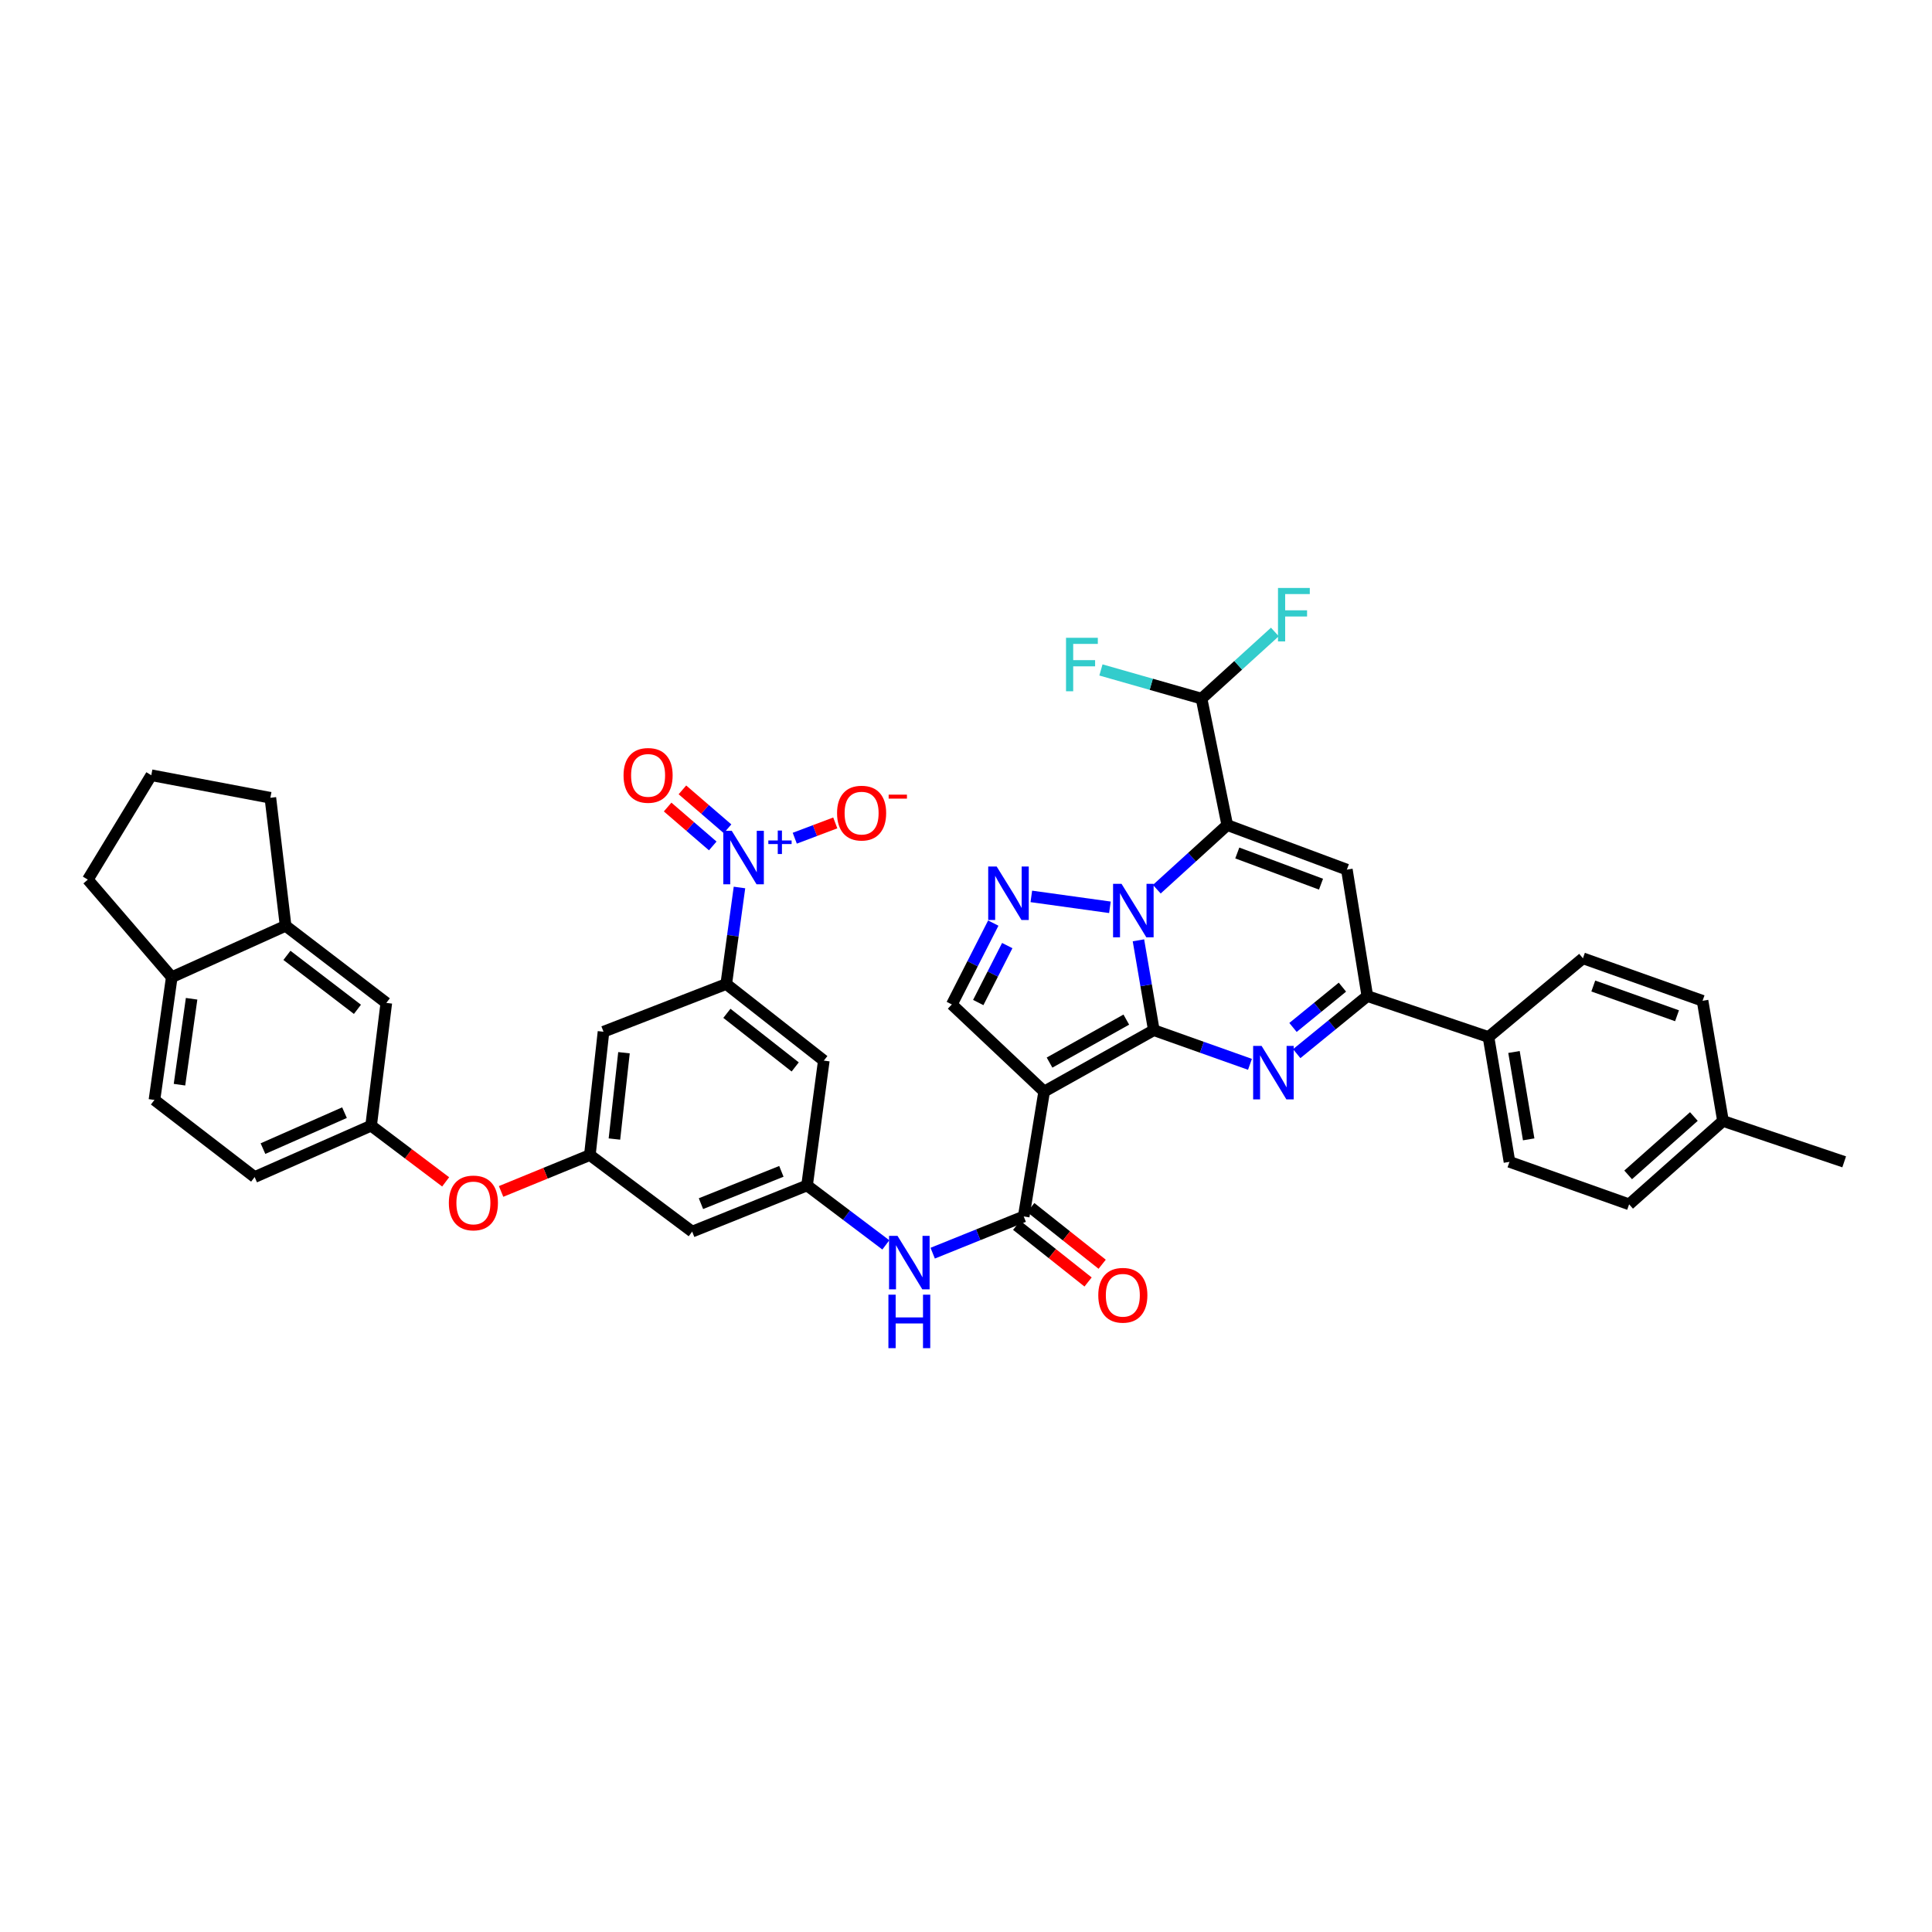 <?xml version='1.0' encoding='iso-8859-1'?>
<svg version='1.1' baseProfile='full'
              xmlns='http://www.w3.org/2000/svg'
                      xmlns:rdkit='http://www.rdkit.org/xml'
                      xmlns:xlink='http://www.w3.org/1999/xlink'
                  xml:space='preserve'
width='1000px' height='1000px' viewBox='0 0 1000 1000'>
<!-- END OF HEADER -->
<rect style='opacity:1.0;fill:#FFFFFF;stroke:none' width='1000' height='1000' x='0' y='0'> </rect>
<path class='bond-0' d='M 597.217,533.217 L 593.236,509.964' style='fill:none;fill-rule:evenodd;stroke:#000000;stroke-width:6px;stroke-linecap:butt;stroke-linejoin:miter;stroke-opacity:1' />
<path class='bond-0' d='M 593.236,509.964 L 589.255,486.71' style='fill:none;fill-rule:evenodd;stroke:#0000FF;stroke-width:6px;stroke-linecap:butt;stroke-linejoin:miter;stroke-opacity:1' />
<path class='bond-2' d='M 597.217,533.217 L 540.455,564.993' style='fill:none;fill-rule:evenodd;stroke:#000000;stroke-width:6px;stroke-linecap:butt;stroke-linejoin:miter;stroke-opacity:1' />
<path class='bond-2' d='M 582.974,527.75 L 543.24,549.993' style='fill:none;fill-rule:evenodd;stroke:#000000;stroke-width:6px;stroke-linecap:butt;stroke-linejoin:miter;stroke-opacity:1' />
<path class='bond-3' d='M 597.217,533.217 L 622.1,542.056' style='fill:none;fill-rule:evenodd;stroke:#000000;stroke-width:6px;stroke-linecap:butt;stroke-linejoin:miter;stroke-opacity:1' />
<path class='bond-3' d='M 622.1,542.056 L 646.982,550.895' style='fill:none;fill-rule:evenodd;stroke:#0000FF;stroke-width:6px;stroke-linecap:butt;stroke-linejoin:miter;stroke-opacity:1' />
<path class='bond-1' d='M 598.756,460.251 L 616.993,443.653' style='fill:none;fill-rule:evenodd;stroke:#0000FF;stroke-width:6px;stroke-linecap:butt;stroke-linejoin:miter;stroke-opacity:1' />
<path class='bond-1' d='M 616.993,443.653 L 635.229,427.054' style='fill:none;fill-rule:evenodd;stroke:#000000;stroke-width:6px;stroke-linecap:butt;stroke-linejoin:miter;stroke-opacity:1' />
<path class='bond-4' d='M 574.489,469.618 L 533.811,463.975' style='fill:none;fill-rule:evenodd;stroke:#0000FF;stroke-width:6px;stroke-linecap:butt;stroke-linejoin:miter;stroke-opacity:1' />
<path class='bond-12' d='M 635.229,427.054 L 621.918,361.613' style='fill:none;fill-rule:evenodd;stroke:#000000;stroke-width:6px;stroke-linecap:butt;stroke-linejoin:miter;stroke-opacity:1' />
<path class='bond-41' d='M 635.229,427.054 L 697.132,450.119' style='fill:none;fill-rule:evenodd;stroke:#000000;stroke-width:6px;stroke-linecap:butt;stroke-linejoin:miter;stroke-opacity:1' />
<path class='bond-41' d='M 640.419,441.504 L 683.752,457.649' style='fill:none;fill-rule:evenodd;stroke:#000000;stroke-width:6px;stroke-linecap:butt;stroke-linejoin:miter;stroke-opacity:1' />
<path class='bond-8' d='M 540.455,564.993 L 529.873,629.627' style='fill:none;fill-rule:evenodd;stroke:#000000;stroke-width:6px;stroke-linecap:butt;stroke-linejoin:miter;stroke-opacity:1' />
<path class='bond-9' d='M 540.455,564.993 L 492.67,519.906' style='fill:none;fill-rule:evenodd;stroke:#000000;stroke-width:6px;stroke-linecap:butt;stroke-linejoin:miter;stroke-opacity:1' />
<path class='bond-6' d='M 671.185,545.366 L 689.456,530.463' style='fill:none;fill-rule:evenodd;stroke:#0000FF;stroke-width:6px;stroke-linecap:butt;stroke-linejoin:miter;stroke-opacity:1' />
<path class='bond-6' d='M 689.456,530.463 L 707.726,515.56' style='fill:none;fill-rule:evenodd;stroke:#000000;stroke-width:6px;stroke-linecap:butt;stroke-linejoin:miter;stroke-opacity:1' />
<path class='bond-6' d='M 669.254,531.807 L 682.043,521.375' style='fill:none;fill-rule:evenodd;stroke:#0000FF;stroke-width:6px;stroke-linecap:butt;stroke-linejoin:miter;stroke-opacity:1' />
<path class='bond-6' d='M 682.043,521.375 L 694.832,510.943' style='fill:none;fill-rule:evenodd;stroke:#000000;stroke-width:6px;stroke-linecap:butt;stroke-linejoin:miter;stroke-opacity:1' />
<path class='bond-40' d='M 514.119,477.789 L 503.395,498.848' style='fill:none;fill-rule:evenodd;stroke:#0000FF;stroke-width:6px;stroke-linecap:butt;stroke-linejoin:miter;stroke-opacity:1' />
<path class='bond-40' d='M 503.395,498.848 L 492.67,519.906' style='fill:none;fill-rule:evenodd;stroke:#000000;stroke-width:6px;stroke-linecap:butt;stroke-linejoin:miter;stroke-opacity:1' />
<path class='bond-40' d='M 521.353,489.429 L 513.845,504.17' style='fill:none;fill-rule:evenodd;stroke:#0000FF;stroke-width:6px;stroke-linecap:butt;stroke-linejoin:miter;stroke-opacity:1' />
<path class='bond-40' d='M 513.845,504.17 L 506.338,518.911' style='fill:none;fill-rule:evenodd;stroke:#000000;stroke-width:6px;stroke-linecap:butt;stroke-linejoin:miter;stroke-opacity:1' />
<path class='bond-5' d='M 697.132,450.119 L 707.726,515.56' style='fill:none;fill-rule:evenodd;stroke:#000000;stroke-width:6px;stroke-linecap:butt;stroke-linejoin:miter;stroke-opacity:1' />
<path class='bond-18' d='M 707.726,515.56 L 770.444,536.755' style='fill:none;fill-rule:evenodd;stroke:#000000;stroke-width:6px;stroke-linecap:butt;stroke-linejoin:miter;stroke-opacity:1' />
<path class='bond-7' d='M 382.75,459.361 L 379.328,484.343' style='fill:none;fill-rule:evenodd;stroke:#0000FF;stroke-width:6px;stroke-linecap:butt;stroke-linejoin:miter;stroke-opacity:1' />
<path class='bond-7' d='M 379.328,484.343 L 375.906,509.325' style='fill:none;fill-rule:evenodd;stroke:#000000;stroke-width:6px;stroke-linecap:butt;stroke-linejoin:miter;stroke-opacity:1' />
<path class='bond-17' d='M 411.372,433.858 L 421.855,429.897' style='fill:none;fill-rule:evenodd;stroke:#0000FF;stroke-width:6px;stroke-linecap:butt;stroke-linejoin:miter;stroke-opacity:1' />
<path class='bond-17' d='M 421.855,429.897 L 432.337,425.936' style='fill:none;fill-rule:evenodd;stroke:#FF0000;stroke-width:6px;stroke-linecap:butt;stroke-linejoin:miter;stroke-opacity:1' />
<path class='bond-21' d='M 376.573,428.973 L 364.895,418.904' style='fill:none;fill-rule:evenodd;stroke:#0000FF;stroke-width:6px;stroke-linecap:butt;stroke-linejoin:miter;stroke-opacity:1' />
<path class='bond-21' d='M 364.895,418.904 L 353.217,408.835' style='fill:none;fill-rule:evenodd;stroke:#FF0000;stroke-width:6px;stroke-linecap:butt;stroke-linejoin:miter;stroke-opacity:1' />
<path class='bond-21' d='M 368.915,437.855 L 357.237,427.786' style='fill:none;fill-rule:evenodd;stroke:#0000FF;stroke-width:6px;stroke-linecap:butt;stroke-linejoin:miter;stroke-opacity:1' />
<path class='bond-21' d='M 357.237,427.786 L 345.559,417.717' style='fill:none;fill-rule:evenodd;stroke:#FF0000;stroke-width:6px;stroke-linecap:butt;stroke-linejoin:miter;stroke-opacity:1' />
<path class='bond-11' d='M 529.873,629.627 L 506.317,639.133' style='fill:none;fill-rule:evenodd;stroke:#000000;stroke-width:6px;stroke-linecap:butt;stroke-linejoin:miter;stroke-opacity:1' />
<path class='bond-11' d='M 506.317,639.133 L 482.76,648.639' style='fill:none;fill-rule:evenodd;stroke:#0000FF;stroke-width:6px;stroke-linecap:butt;stroke-linejoin:miter;stroke-opacity:1' />
<path class='bond-22' d='M 526.228,634.22 L 544.708,648.888' style='fill:none;fill-rule:evenodd;stroke:#000000;stroke-width:6px;stroke-linecap:butt;stroke-linejoin:miter;stroke-opacity:1' />
<path class='bond-22' d='M 544.708,648.888 L 563.188,663.557' style='fill:none;fill-rule:evenodd;stroke:#FF0000;stroke-width:6px;stroke-linecap:butt;stroke-linejoin:miter;stroke-opacity:1' />
<path class='bond-22' d='M 533.519,625.034 L 551.999,639.702' style='fill:none;fill-rule:evenodd;stroke:#000000;stroke-width:6px;stroke-linecap:butt;stroke-linejoin:miter;stroke-opacity:1' />
<path class='bond-22' d='M 551.999,639.702 L 570.479,654.371' style='fill:none;fill-rule:evenodd;stroke:#FF0000;stroke-width:6px;stroke-linecap:butt;stroke-linejoin:miter;stroke-opacity:1' />
<path class='bond-10' d='M 375.906,509.325 L 426.408,548.972' style='fill:none;fill-rule:evenodd;stroke:#000000;stroke-width:6px;stroke-linecap:butt;stroke-linejoin:miter;stroke-opacity:1' />
<path class='bond-10' d='M 376.24,524.497 L 411.591,552.249' style='fill:none;fill-rule:evenodd;stroke:#000000;stroke-width:6px;stroke-linecap:butt;stroke-linejoin:miter;stroke-opacity:1' />
<path class='bond-43' d='M 375.906,509.325 L 312.374,534.025' style='fill:none;fill-rule:evenodd;stroke:#000000;stroke-width:6px;stroke-linecap:butt;stroke-linejoin:miter;stroke-opacity:1' />
<path class='bond-13' d='M 458.513,644.351 L 438.121,628.968' style='fill:none;fill-rule:evenodd;stroke:#0000FF;stroke-width:6px;stroke-linecap:butt;stroke-linejoin:miter;stroke-opacity:1' />
<path class='bond-13' d='M 438.121,628.968 L 417.729,613.586' style='fill:none;fill-rule:evenodd;stroke:#000000;stroke-width:6px;stroke-linecap:butt;stroke-linejoin:miter;stroke-opacity:1' />
<path class='bond-30' d='M 621.918,361.613 L 640.894,344.361' style='fill:none;fill-rule:evenodd;stroke:#000000;stroke-width:6px;stroke-linecap:butt;stroke-linejoin:miter;stroke-opacity:1' />
<path class='bond-30' d='M 640.894,344.361 L 659.871,327.11' style='fill:none;fill-rule:evenodd;stroke:#33CCCC;stroke-width:6px;stroke-linecap:butt;stroke-linejoin:miter;stroke-opacity:1' />
<path class='bond-31' d='M 621.918,361.613 L 595.879,354.187' style='fill:none;fill-rule:evenodd;stroke:#000000;stroke-width:6px;stroke-linecap:butt;stroke-linejoin:miter;stroke-opacity:1' />
<path class='bond-31' d='M 595.879,354.187 L 569.84,346.762' style='fill:none;fill-rule:evenodd;stroke:#33CCCC;stroke-width:6px;stroke-linecap:butt;stroke-linejoin:miter;stroke-opacity:1' />
<path class='bond-14' d='M 417.729,613.586 L 426.408,548.972' style='fill:none;fill-rule:evenodd;stroke:#000000;stroke-width:6px;stroke-linecap:butt;stroke-linejoin:miter;stroke-opacity:1' />
<path class='bond-20' d='M 417.729,613.586 L 358.269,637.478' style='fill:none;fill-rule:evenodd;stroke:#000000;stroke-width:6px;stroke-linecap:butt;stroke-linejoin:miter;stroke-opacity:1' />
<path class='bond-20' d='M 404.437,606.287 L 362.815,623.012' style='fill:none;fill-rule:evenodd;stroke:#000000;stroke-width:6px;stroke-linecap:butt;stroke-linejoin:miter;stroke-opacity:1' />
<path class='bond-15' d='M 305.311,597.851 L 358.269,637.478' style='fill:none;fill-rule:evenodd;stroke:#000000;stroke-width:6px;stroke-linecap:butt;stroke-linejoin:miter;stroke-opacity:1' />
<path class='bond-16' d='M 305.311,597.851 L 312.374,534.025' style='fill:none;fill-rule:evenodd;stroke:#000000;stroke-width:6px;stroke-linecap:butt;stroke-linejoin:miter;stroke-opacity:1' />
<path class='bond-16' d='M 318.027,589.567 L 322.971,544.889' style='fill:none;fill-rule:evenodd;stroke:#000000;stroke-width:6px;stroke-linecap:butt;stroke-linejoin:miter;stroke-opacity:1' />
<path class='bond-23' d='M 305.311,597.851 L 282.338,607.269' style='fill:none;fill-rule:evenodd;stroke:#000000;stroke-width:6px;stroke-linecap:butt;stroke-linejoin:miter;stroke-opacity:1' />
<path class='bond-23' d='M 282.338,607.269 L 259.364,616.688' style='fill:none;fill-rule:evenodd;stroke:#FF0000;stroke-width:6px;stroke-linecap:butt;stroke-linejoin:miter;stroke-opacity:1' />
<path class='bond-27' d='M 770.444,536.755 L 781.306,601.369' style='fill:none;fill-rule:evenodd;stroke:#000000;stroke-width:6px;stroke-linecap:butt;stroke-linejoin:miter;stroke-opacity:1' />
<path class='bond-27' d='M 783.639,544.503 L 791.242,589.733' style='fill:none;fill-rule:evenodd;stroke:#000000;stroke-width:6px;stroke-linecap:butt;stroke-linejoin:miter;stroke-opacity:1' />
<path class='bond-28' d='M 770.444,536.755 L 819.317,496.014' style='fill:none;fill-rule:evenodd;stroke:#000000;stroke-width:6px;stroke-linecap:butt;stroke-linejoin:miter;stroke-opacity:1' />
<path class='bond-19' d='M 147.826,479.197 L 199.956,519.098' style='fill:none;fill-rule:evenodd;stroke:#000000;stroke-width:6px;stroke-linecap:butt;stroke-linejoin:miter;stroke-opacity:1' />
<path class='bond-19' d='M 148.517,494.496 L 185.008,522.426' style='fill:none;fill-rule:evenodd;stroke:#000000;stroke-width:6px;stroke-linecap:butt;stroke-linejoin:miter;stroke-opacity:1' />
<path class='bond-36' d='M 147.826,479.197 L 139.942,412.935' style='fill:none;fill-rule:evenodd;stroke:#000000;stroke-width:6px;stroke-linecap:butt;stroke-linejoin:miter;stroke-opacity:1' />
<path class='bond-44' d='M 147.826,479.197 L 88.906,505.787' style='fill:none;fill-rule:evenodd;stroke:#000000;stroke-width:6px;stroke-linecap:butt;stroke-linejoin:miter;stroke-opacity:1' />
<path class='bond-26' d='M 230.667,611.736 L 211.376,597.193' style='fill:none;fill-rule:evenodd;stroke:#FF0000;stroke-width:6px;stroke-linecap:butt;stroke-linejoin:miter;stroke-opacity:1' />
<path class='bond-26' d='M 211.376,597.193 L 192.085,582.65' style='fill:none;fill-rule:evenodd;stroke:#000000;stroke-width:6px;stroke-linecap:butt;stroke-linejoin:miter;stroke-opacity:1' />
<path class='bond-24' d='M 199.956,519.098 L 192.085,582.65' style='fill:none;fill-rule:evenodd;stroke:#000000;stroke-width:6px;stroke-linecap:butt;stroke-linejoin:miter;stroke-opacity:1' />
<path class='bond-25' d='M 88.906,505.787 L 79.941,569.326' style='fill:none;fill-rule:evenodd;stroke:#000000;stroke-width:6px;stroke-linecap:butt;stroke-linejoin:miter;stroke-opacity:1' />
<path class='bond-25' d='M 99.174,516.957 L 92.899,561.434' style='fill:none;fill-rule:evenodd;stroke:#000000;stroke-width:6px;stroke-linecap:butt;stroke-linejoin:miter;stroke-opacity:1' />
<path class='bond-38' d='M 88.906,505.787 L 45.455,455.292' style='fill:none;fill-rule:evenodd;stroke:#000000;stroke-width:6px;stroke-linecap:butt;stroke-linejoin:miter;stroke-opacity:1' />
<path class='bond-32' d='M 192.085,582.65 L 131.804,609.24' style='fill:none;fill-rule:evenodd;stroke:#000000;stroke-width:6px;stroke-linecap:butt;stroke-linejoin:miter;stroke-opacity:1' />
<path class='bond-32' d='M 178.31,575.908 L 136.113,594.521' style='fill:none;fill-rule:evenodd;stroke:#000000;stroke-width:6px;stroke-linecap:butt;stroke-linejoin:miter;stroke-opacity:1' />
<path class='bond-34' d='M 781.306,601.369 L 843.229,623.359' style='fill:none;fill-rule:evenodd;stroke:#000000;stroke-width:6px;stroke-linecap:butt;stroke-linejoin:miter;stroke-opacity:1' />
<path class='bond-33' d='M 819.317,496.014 L 881.24,518.004' style='fill:none;fill-rule:evenodd;stroke:#000000;stroke-width:6px;stroke-linecap:butt;stroke-linejoin:miter;stroke-opacity:1' />
<path class='bond-33' d='M 824.681,510.364 L 868.027,525.757' style='fill:none;fill-rule:evenodd;stroke:#000000;stroke-width:6px;stroke-linecap:butt;stroke-linejoin:miter;stroke-opacity:1' />
<path class='bond-29' d='M 79.941,569.326 L 131.804,609.24' style='fill:none;fill-rule:evenodd;stroke:#000000;stroke-width:6px;stroke-linecap:butt;stroke-linejoin:miter;stroke-opacity:1' />
<path class='bond-35' d='M 881.24,518.004 L 891.821,580.207' style='fill:none;fill-rule:evenodd;stroke:#000000;stroke-width:6px;stroke-linecap:butt;stroke-linejoin:miter;stroke-opacity:1' />
<path class='bond-42' d='M 843.229,623.359 L 891.821,580.207' style='fill:none;fill-rule:evenodd;stroke:#000000;stroke-width:6px;stroke-linecap:butt;stroke-linejoin:miter;stroke-opacity:1' />
<path class='bond-42' d='M 842.73,608.117 L 876.745,577.91' style='fill:none;fill-rule:evenodd;stroke:#000000;stroke-width:6px;stroke-linecap:butt;stroke-linejoin:miter;stroke-opacity:1' />
<path class='bond-39' d='M 891.821,580.207 L 954.545,601.369' style='fill:none;fill-rule:evenodd;stroke:#000000;stroke-width:6px;stroke-linecap:butt;stroke-linejoin:miter;stroke-opacity:1' />
<path class='bond-37' d='M 139.942,412.935 L 78.306,401.259' style='fill:none;fill-rule:evenodd;stroke:#000000;stroke-width:6px;stroke-linecap:butt;stroke-linejoin:miter;stroke-opacity:1' />
<path class='bond-45' d='M 78.306,401.259 L 45.455,455.292' style='fill:none;fill-rule:evenodd;stroke:#000000;stroke-width:6px;stroke-linecap:butt;stroke-linejoin:miter;stroke-opacity:1' />
<path  class='atom-1' d='M 580.499 457.462
L 589.568 472.122
Q 590.467 473.568, 591.914 476.187
Q 593.36 478.807, 593.438 478.963
L 593.438 457.462
L 597.113 457.462
L 597.113 485.14
L 593.321 485.14
L 583.587 469.112
Q 582.453 467.235, 581.241 465.085
Q 580.069 462.935, 579.717 462.27
L 579.717 485.14
L 576.12 485.14
L 576.12 457.462
L 580.499 457.462
' fill='#0000FF'/>
<path  class='atom-4' d='M 653.003 541.368
L 662.072 556.028
Q 662.972 557.474, 664.418 560.094
Q 665.864 562.713, 665.943 562.869
L 665.943 541.368
L 669.617 541.368
L 669.617 569.046
L 665.825 569.046
L 656.091 553.018
Q 654.957 551.141, 653.746 548.991
Q 652.573 546.841, 652.221 546.177
L 652.221 569.046
L 648.624 569.046
L 648.624 541.368
L 653.003 541.368
' fill='#0000FF'/>
<path  class='atom-5' d='M 515.872 448.497
L 524.941 463.156
Q 525.84 464.603, 527.287 467.222
Q 528.733 469.841, 528.811 469.998
L 528.811 448.497
L 532.486 448.497
L 532.486 476.174
L 528.694 476.174
L 518.96 460.146
Q 517.826 458.27, 516.614 456.12
Q 515.442 453.97, 515.09 453.305
L 515.09 476.174
L 511.493 476.174
L 511.493 448.497
L 515.872 448.497
' fill='#0000FF'/>
<path  class='atom-8' d='M 378.754 430.032
L 387.823 444.692
Q 388.722 446.138, 390.169 448.757
Q 391.615 451.376, 391.693 451.533
L 391.693 430.032
L 395.368 430.032
L 395.368 457.709
L 391.576 457.709
L 381.842 441.681
Q 380.708 439.805, 379.496 437.655
Q 378.324 435.505, 377.972 434.84
L 377.972 457.709
L 374.375 457.709
L 374.375 430.032
L 378.754 430.032
' fill='#0000FF'/>
<path  class='atom-8' d='M 397.69 435.021
L 402.567 435.021
L 402.567 429.886
L 404.734 429.886
L 404.734 435.021
L 409.739 435.021
L 409.739 436.878
L 404.734 436.878
L 404.734 442.039
L 402.567 442.039
L 402.567 436.878
L 397.69 436.878
L 397.69 435.021
' fill='#0000FF'/>
<path  class='atom-12' d='M 464.549 639.68
L 473.619 654.34
Q 474.518 655.786, 475.964 658.406
Q 477.411 661.025, 477.489 661.181
L 477.489 639.68
L 481.164 639.68
L 481.164 667.358
L 477.372 667.358
L 467.638 651.33
Q 466.504 649.453, 465.292 647.303
Q 464.119 645.153, 463.767 644.489
L 463.767 667.358
L 460.171 667.358
L 460.171 639.68
L 464.549 639.68
' fill='#0000FF'/>
<path  class='atom-12' d='M 459.839 670.126
L 463.592 670.126
L 463.592 681.893
L 477.743 681.893
L 477.743 670.126
L 481.496 670.126
L 481.496 697.803
L 477.743 697.803
L 477.743 685.02
L 463.592 685.02
L 463.592 697.803
L 459.839 697.803
L 459.839 670.126
' fill='#0000FF'/>
<path  class='atom-18' d='M 433.262 420.864
Q 433.262 414.219, 436.546 410.505
Q 439.83 406.791, 445.967 406.791
Q 452.105 406.791, 455.389 410.505
Q 458.672 414.219, 458.672 420.864
Q 458.672 427.588, 455.349 431.42
Q 452.027 435.212, 445.967 435.212
Q 439.869 435.212, 436.546 431.42
Q 433.262 427.628, 433.262 420.864
M 445.967 432.084
Q 450.189 432.084, 452.457 429.269
Q 454.763 426.416, 454.763 420.864
Q 454.763 415.431, 452.457 412.694
Q 450.189 409.918, 445.967 409.918
Q 441.745 409.918, 439.439 412.655
Q 437.171 415.391, 437.171 420.864
Q 437.171 426.455, 439.439 429.269
Q 441.745 432.084, 445.967 432.084
' fill='#FF0000'/>
<path  class='atom-18' d='M 459.962 411.309
L 469.431 411.309
L 469.431 413.373
L 459.962 413.373
L 459.962 411.309
' fill='#FF0000'/>
<path  class='atom-22' d='M 322.747 401.338
Q 322.747 394.692, 326.03 390.978
Q 329.314 387.264, 335.452 387.264
Q 341.589 387.264, 344.873 390.978
Q 348.157 394.692, 348.157 401.338
Q 348.157 408.062, 344.834 411.893
Q 341.511 415.685, 335.452 415.685
Q 329.353 415.685, 326.03 411.893
Q 322.747 408.101, 322.747 401.338
M 335.452 412.557
Q 339.674 412.557, 341.941 409.743
Q 344.248 406.889, 344.248 401.338
Q 344.248 395.904, 341.941 393.167
Q 339.674 390.392, 335.452 390.392
Q 331.23 390.392, 328.923 393.128
Q 326.656 395.865, 326.656 401.338
Q 326.656 406.928, 328.923 409.743
Q 331.23 412.557, 335.452 412.557
' fill='#FF0000'/>
<path  class='atom-23' d='M 568.471 670.427
Q 568.471 663.781, 571.755 660.067
Q 575.039 656.353, 581.176 656.353
Q 587.314 656.353, 590.598 660.067
Q 593.881 663.781, 593.881 670.427
Q 593.881 677.151, 590.559 680.982
Q 587.236 684.774, 581.176 684.774
Q 575.078 684.774, 571.755 680.982
Q 568.471 677.19, 568.471 670.427
M 581.176 681.646
Q 585.398 681.646, 587.666 678.832
Q 589.972 675.978, 589.972 670.427
Q 589.972 664.993, 587.666 662.256
Q 585.398 659.481, 581.176 659.481
Q 576.954 659.481, 574.648 662.217
Q 572.38 664.954, 572.38 670.427
Q 572.38 676.017, 574.648 678.832
Q 576.954 681.646, 581.176 681.646
' fill='#FF0000'/>
<path  class='atom-24' d='M 232.325 622.642
Q 232.325 615.996, 235.609 612.283
Q 238.892 608.569, 245.03 608.569
Q 251.168 608.569, 254.451 612.283
Q 257.735 615.996, 257.735 622.642
Q 257.735 629.366, 254.412 633.197
Q 251.089 636.989, 245.03 636.989
Q 238.932 636.989, 235.609 633.197
Q 232.325 629.405, 232.325 622.642
M 245.03 633.862
Q 249.252 633.862, 251.519 631.047
Q 253.826 628.193, 253.826 622.642
Q 253.826 617.208, 251.519 614.472
Q 249.252 611.696, 245.03 611.696
Q 240.808 611.696, 238.501 614.433
Q 236.234 617.169, 236.234 622.642
Q 236.234 628.232, 238.501 631.047
Q 240.808 633.862, 245.03 633.862
' fill='#FF0000'/>
<path  class='atom-31' d='M 661.486 304.322
L 677.944 304.322
L 677.944 307.489
L 665.2 307.489
L 665.2 315.894
L 676.537 315.894
L 676.537 319.099
L 665.2 319.099
L 665.2 332
L 661.486 332
L 661.486 304.322
' fill='#33CCCC'/>
<path  class='atom-32' d='M 551.772 330.117
L 568.23 330.117
L 568.23 333.283
L 555.486 333.283
L 555.486 341.688
L 566.823 341.688
L 566.823 344.894
L 555.486 344.894
L 555.486 357.795
L 551.772 357.795
L 551.772 330.117
' fill='#33CCCC'/>
</svg>

